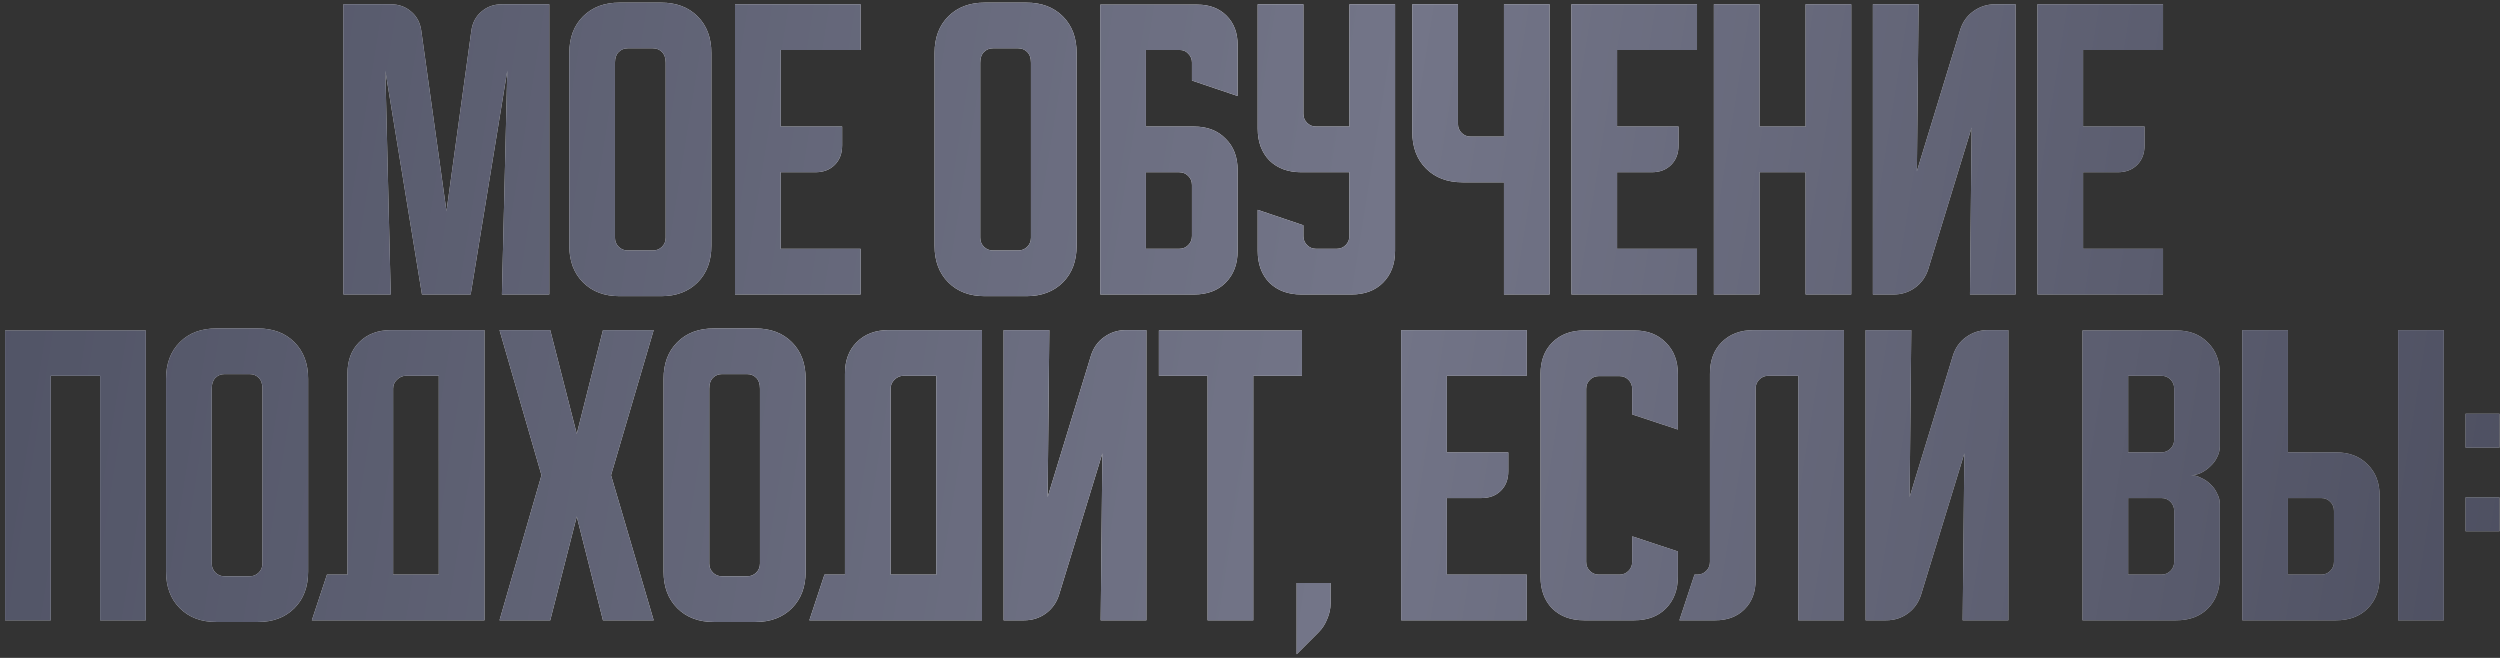 <?xml version="1.0" encoding="UTF-8"?> <svg xmlns="http://www.w3.org/2000/svg" width="399" height="105" viewBox="0 0 399 105" fill="none"><rect x="0" y="0" width="399" height="105" fill="#333333" stroke="none"/> <path d="M54.803 47V0.686H62.361C63.647 0.686 64.737 1.079 65.631 1.865C66.524 2.615 67.06 3.634 67.239 4.92L71.259 33.706L75.226 4.92C75.404 3.634 75.941 2.615 76.834 1.865C77.727 1.079 78.817 0.686 80.104 0.686H87.662V47H80.104L80.962 11.299L75.119 47H67.346L61.503 11.299L62.361 47H54.803ZM90.86 8.458C90.86 6.028 91.593 4.08 93.058 2.615C94.523 1.15 96.471 0.418 98.901 0.418H105.494C107.924 0.418 109.872 1.15 111.337 2.615C112.802 4.08 113.535 6.028 113.535 8.458V39.227C113.535 41.657 112.802 43.605 111.337 45.07C109.872 46.535 107.924 47.268 105.494 47.268H98.901C96.471 47.268 94.523 46.535 93.058 45.07C91.593 43.605 90.86 41.657 90.86 39.227V8.458ZM100.187 39.978H104.208C104.779 39.978 105.262 39.781 105.655 39.388C106.048 38.995 106.245 38.513 106.245 37.941V10.013C106.245 9.262 106.048 8.691 105.655 8.297C105.262 7.904 104.779 7.708 104.208 7.708H100.187C99.615 7.708 99.133 7.904 98.74 8.297C98.347 8.691 98.15 9.262 98.15 10.013V37.941C98.15 38.513 98.347 38.995 98.74 39.388C99.133 39.781 99.615 39.978 100.187 39.978ZM117.306 0.686H137.355V7.976H124.597V20.198H134.406V23.2C134.406 24.486 134.013 25.522 133.227 26.309C132.441 27.095 131.404 27.488 130.118 27.488H124.597V39.71H137.355V47H117.306V0.686ZM149.155 8.458C149.155 6.028 149.888 4.08 151.353 2.615C152.818 1.15 154.766 0.418 157.196 0.418H163.789C166.219 0.418 168.167 1.15 169.632 2.615C171.097 4.08 171.83 6.028 171.83 8.458V39.227C171.83 41.657 171.097 43.605 169.632 45.07C168.167 46.535 166.219 47.268 163.789 47.268H157.196C154.766 47.268 152.818 46.535 151.353 45.07C149.888 43.605 149.155 41.657 149.155 39.227V8.458ZM158.482 39.978H162.503C163.074 39.978 163.557 39.781 163.95 39.388C164.343 38.995 164.54 38.513 164.54 37.941V10.013C164.54 9.262 164.343 8.691 163.95 8.297C163.557 7.904 163.074 7.708 162.503 7.708H158.482C157.911 7.708 157.428 7.904 157.035 8.297C156.642 8.691 156.445 9.262 156.445 10.013V37.941C156.445 38.513 156.642 38.995 157.035 39.388C157.428 39.781 157.911 39.978 158.482 39.978ZM175.601 0.739H191.093C193.023 0.739 194.578 1.329 195.757 2.508C196.936 3.687 197.526 5.242 197.526 7.172V15.32L190.236 12.854V9.959C190.236 9.423 190.039 8.959 189.646 8.565C189.289 8.172 188.842 7.976 188.306 7.976H182.892V20.198H190.557C192.666 20.198 194.345 20.841 195.596 22.127C196.883 23.378 197.526 25.058 197.526 27.166V40.031C197.526 42.14 196.883 43.837 195.596 45.124C194.345 46.375 192.666 47 190.557 47H175.601V0.739ZM182.892 27.488V39.71H188.199C188.77 39.71 189.253 39.513 189.646 39.12C190.039 38.727 190.236 38.245 190.236 37.673V29.525C190.236 28.953 190.039 28.471 189.646 28.078C189.253 27.684 188.77 27.488 188.199 27.488H182.892ZM200.729 0.686H208.019V18.161C208.019 18.733 208.215 19.215 208.609 19.608C209.002 20.001 209.484 20.198 210.056 20.198H215.363V0.686H222.653V40.031C222.653 42.14 222.01 43.837 220.723 45.124C219.472 46.375 217.793 47 215.684 47H207.697C205.589 47 203.891 46.375 202.605 45.124C201.354 43.837 200.729 42.14 200.729 40.031V33.492L208.019 35.957V37.673C208.019 38.245 208.215 38.727 208.609 39.12C209.002 39.513 209.484 39.71 210.056 39.71H213.326C213.898 39.71 214.38 39.513 214.773 39.12C215.166 38.727 215.363 38.245 215.363 37.673V27.488H207.697C205.589 27.488 203.891 26.863 202.605 25.612C201.354 24.325 200.729 22.628 200.729 20.519V0.686ZM232.69 0.686V19.769C232.69 20.341 232.886 20.823 233.279 21.216C233.672 21.609 234.155 21.806 234.727 21.806H240.033V0.686H247.324V47H240.033V29.096H233.44C231.01 29.096 229.062 28.363 227.597 26.898C226.132 25.433 225.399 23.485 225.399 21.055V0.686H232.69ZM250.795 0.686H270.843V7.976H258.085V20.198H267.895V23.2C267.895 24.486 267.501 25.522 266.715 26.309C265.929 27.095 264.893 27.488 263.606 27.488H258.085V39.71H270.843V47H250.795V0.686ZM273.535 0.686H280.825V20.198H288.169V0.686H295.459V47H288.169V27.488H280.825V47H273.535V0.686ZM298.913 47V0.686H306.203L305.935 27.327L312.85 4.76C313.244 3.509 313.94 2.526 314.941 1.811C315.977 1.061 317.139 0.686 318.425 0.686H321.695V47H314.405L314.673 20.358L307.758 42.926C307.365 44.177 306.65 45.177 305.614 45.928C304.613 46.643 303.47 47 302.183 47H298.913ZM325.171 0.686H345.219V7.976H332.461V20.198H342.271V23.2C342.271 24.486 341.878 25.522 341.092 26.309C340.306 27.095 339.269 27.488 337.983 27.488H332.461V39.71H345.219V47H325.171V0.686ZM0.81 52.739H23.271V99H15.98V59.976H8.101V99H0.81V52.739ZM26.503 60.458C26.503 58.028 27.235 56.081 28.701 54.615C30.166 53.15 32.114 52.417 34.544 52.417H41.137C43.567 52.417 45.515 53.15 46.98 54.615C48.445 56.081 49.178 58.028 49.178 60.458V91.227C49.178 93.657 48.445 95.605 46.98 97.07C45.515 98.535 43.567 99.268 41.137 99.268H34.544C32.114 99.268 30.166 98.535 28.701 97.07C27.235 95.605 26.503 93.657 26.503 91.227V60.458ZM35.83 91.978H39.85C40.422 91.978 40.905 91.781 41.298 91.388C41.691 90.995 41.888 90.513 41.888 89.941V62.013C41.888 61.262 41.691 60.691 41.298 60.297C40.905 59.904 40.422 59.708 39.85 59.708H35.83C35.258 59.708 34.776 59.904 34.383 60.297C33.99 60.691 33.793 61.262 33.793 62.013V89.941C33.793 90.513 33.99 90.995 34.383 91.388C34.776 91.781 35.258 91.978 35.83 91.978ZM52.183 91.71H55.453V59.654C55.453 57.546 56.078 55.866 57.329 54.615C58.615 53.329 60.313 52.685 62.421 52.685H77.324V99H49.771L52.183 91.71ZM70.033 91.71V59.976H64.78C64.244 59.976 63.762 60.19 63.333 60.619C62.94 61.012 62.743 61.477 62.743 62.013V91.71H70.033ZM79.722 99L86.423 75.843L79.722 52.685H87.817L92.051 69.249L96.233 52.685H104.327L97.519 75.843L104.327 99H96.233L92.051 82.436L87.817 99H79.722ZM105.905 60.458C105.905 58.028 106.638 56.081 108.103 54.615C109.568 53.15 111.516 52.417 113.946 52.417H120.539C122.969 52.417 124.917 53.15 126.382 54.615C127.847 56.081 128.58 58.028 128.58 60.458V91.227C128.58 93.657 127.847 95.605 126.382 97.07C124.917 98.535 122.969 99.268 120.539 99.268H113.946C111.516 99.268 109.568 98.535 108.103 97.07C106.638 95.605 105.905 93.657 105.905 91.227V60.458ZM115.232 91.978H119.252C119.824 91.978 120.307 91.781 120.7 91.388C121.093 90.995 121.289 90.513 121.289 89.941V62.013C121.289 61.262 121.093 60.691 120.7 60.297C120.307 59.904 119.824 59.708 119.252 59.708H115.232C114.66 59.708 114.178 59.904 113.785 60.297C113.392 60.691 113.195 61.262 113.195 62.013V89.941C113.195 90.513 113.392 90.995 113.785 91.388C114.178 91.781 114.66 91.978 115.232 91.978ZM131.585 91.71H134.855V59.654C134.855 57.546 135.48 55.866 136.731 54.615C138.017 53.329 139.715 52.685 141.823 52.685H156.726V99H129.173L131.585 91.71ZM149.435 91.71V59.976H144.182C143.646 59.976 143.164 60.19 142.735 60.619C142.342 61.012 142.145 61.477 142.145 62.013V91.71H149.435ZM160.18 99V52.685H167.47L167.202 79.327L174.117 56.76C174.51 55.509 175.207 54.526 176.207 53.811C177.244 53.061 178.405 52.685 179.692 52.685H182.962V99H175.671L175.939 72.359L169.024 94.926C168.631 96.177 167.917 97.177 166.88 97.928C165.88 98.643 164.736 99 163.45 99H160.18ZM184.959 52.739H207.795V59.976H200.022V99H192.732V59.976H184.959V52.739ZM206.946 93.05H212.36V96.32C212.36 97.142 212.181 97.964 211.824 98.786C211.502 99.608 211.055 100.304 210.483 100.876L206.946 104.414V93.05ZM223.626 52.685H243.674V59.976H230.916V72.198H240.726V75.2C240.726 76.486 240.333 77.522 239.546 78.309C238.76 79.095 237.724 79.488 236.437 79.488H230.916V91.71H243.674V99H223.626V52.685ZM245.863 92.031V59.708C245.863 57.599 246.489 55.92 247.74 54.669C249.026 53.382 250.724 52.739 252.832 52.739H260.819C262.928 52.739 264.607 53.382 265.858 54.669C267.144 55.92 267.788 57.599 267.788 59.708V68.552L260.498 66.14V62.066C260.498 61.495 260.301 61.012 259.908 60.619C259.515 60.226 259.032 60.029 258.461 60.029H255.191C254.619 60.029 254.136 60.226 253.743 60.619C253.35 61.012 253.154 61.495 253.154 62.066V89.673C253.154 90.245 253.35 90.727 253.743 91.12C254.136 91.513 254.619 91.71 255.191 91.71H258.461C259.032 91.71 259.515 91.513 259.908 91.12C260.301 90.727 260.498 90.245 260.498 89.673V85.599L267.788 88.011V92.031C267.788 94.14 267.144 95.837 265.858 97.124C264.607 98.375 262.928 99 260.819 99H252.832C250.724 99 249.026 98.375 247.74 97.124C246.489 95.837 245.863 94.14 245.863 92.031ZM268.03 99L270.442 91.71H270.871C271.443 91.71 271.925 91.513 272.318 91.12C272.711 90.727 272.908 90.245 272.908 89.673V59.654C272.908 57.546 273.533 55.866 274.784 54.615C276.071 53.329 277.768 52.685 279.876 52.685H294.296V99H287.006V59.976H282.235C281.663 59.976 281.181 60.172 280.788 60.565C280.395 60.959 280.198 61.441 280.198 62.013V92.567C280.198 94.497 279.608 96.052 278.429 97.231C277.25 98.41 275.695 99 273.766 99H268.03ZM297.751 99V52.685H305.041L304.773 79.327L311.688 56.76C312.081 55.509 312.778 54.526 313.779 53.811C314.815 53.061 315.977 52.685 317.263 52.685H320.533V99H313.243L313.511 72.359L306.596 94.926C306.203 96.177 305.488 97.177 304.452 97.928C303.451 98.643 302.307 99 301.021 99H297.751ZM332.364 52.739H347.32C349.428 52.739 351.108 53.382 352.358 54.669C353.645 55.92 354.288 57.599 354.288 59.708V71.233C354.288 71.805 354.145 72.376 353.859 72.948C353.609 73.484 353.252 73.967 352.787 74.395C352.358 74.824 351.858 75.182 351.286 75.468C350.75 75.718 350.214 75.843 349.678 75.843C350.214 75.843 350.75 75.986 351.286 76.272C351.858 76.522 352.358 76.861 352.787 77.29C353.252 77.719 353.609 78.219 353.859 78.791C354.145 79.327 354.288 79.881 354.288 80.453V92.031C354.288 94.14 353.645 95.837 352.358 97.124C351.108 98.375 349.428 99 347.32 99H332.364V52.739ZM339.654 79.488V91.71H344.961C345.533 91.71 346.015 91.513 346.408 91.12C346.801 90.727 346.998 90.245 346.998 89.673V81.525C346.998 80.953 346.801 80.471 346.408 80.078C346.015 79.684 345.533 79.488 344.961 79.488H339.654ZM344.961 72.198C345.533 72.198 346.015 72.001 346.408 71.608C346.801 71.215 346.998 70.733 346.998 70.161V62.013C346.998 61.441 346.801 60.959 346.408 60.565C346.015 60.172 345.533 59.976 344.961 59.976H339.654V72.198H344.961ZM365.158 52.685V72.198H372.824C374.932 72.198 376.612 72.841 377.862 74.127C379.149 75.378 379.792 77.058 379.792 79.166V92.031C379.792 94.14 379.149 95.837 377.862 97.124C376.612 98.375 374.932 99 372.824 99H357.868V52.685H365.158ZM382.741 99V52.685H390.031V99H382.741ZM365.158 79.488V91.71H370.465C371.037 91.71 371.519 91.513 371.912 91.12C372.305 90.727 372.502 90.245 372.502 89.673V81.525C372.502 80.953 372.305 80.471 371.912 80.078C371.519 79.684 371.037 79.488 370.465 79.488H365.158ZM393.502 71.447V66.033H398.917V71.447H393.502ZM398.917 79.381V84.795H393.502V79.381H398.917Z" fill="url(#paint0_linear_50_939)"></path> <path d="M54.803 47V0.686H62.361C63.647 0.686 64.737 1.079 65.631 1.865C66.524 2.615 67.06 3.634 67.239 4.92L71.259 33.706L75.226 4.92C75.404 3.634 75.941 2.615 76.834 1.865C77.727 1.079 78.817 0.686 80.104 0.686H87.662V47H80.104L80.962 11.299L75.119 47H67.346L61.503 11.299L62.361 47H54.803ZM90.86 8.458C90.86 6.028 91.593 4.08 93.058 2.615C94.523 1.15 96.471 0.418 98.901 0.418H105.494C107.924 0.418 109.872 1.15 111.337 2.615C112.802 4.08 113.535 6.028 113.535 8.458V39.227C113.535 41.657 112.802 43.605 111.337 45.07C109.872 46.535 107.924 47.268 105.494 47.268H98.901C96.471 47.268 94.523 46.535 93.058 45.07C91.593 43.605 90.86 41.657 90.86 39.227V8.458ZM100.187 39.978H104.208C104.779 39.978 105.262 39.781 105.655 39.388C106.048 38.995 106.245 38.513 106.245 37.941V10.013C106.245 9.262 106.048 8.691 105.655 8.297C105.262 7.904 104.779 7.708 104.208 7.708H100.187C99.615 7.708 99.133 7.904 98.74 8.297C98.347 8.691 98.15 9.262 98.15 10.013V37.941C98.15 38.513 98.347 38.995 98.74 39.388C99.133 39.781 99.615 39.978 100.187 39.978ZM117.306 0.686H137.355V7.976H124.597V20.198H134.406V23.2C134.406 24.486 134.013 25.522 133.227 26.309C132.441 27.095 131.404 27.488 130.118 27.488H124.597V39.71H137.355V47H117.306V0.686ZM149.155 8.458C149.155 6.028 149.888 4.08 151.353 2.615C152.818 1.15 154.766 0.418 157.196 0.418H163.789C166.219 0.418 168.167 1.15 169.632 2.615C171.097 4.08 171.83 6.028 171.83 8.458V39.227C171.83 41.657 171.097 43.605 169.632 45.07C168.167 46.535 166.219 47.268 163.789 47.268H157.196C154.766 47.268 152.818 46.535 151.353 45.07C149.888 43.605 149.155 41.657 149.155 39.227V8.458ZM158.482 39.978H162.503C163.074 39.978 163.557 39.781 163.95 39.388C164.343 38.995 164.54 38.513 164.54 37.941V10.013C164.54 9.262 164.343 8.691 163.95 8.297C163.557 7.904 163.074 7.708 162.503 7.708H158.482C157.911 7.708 157.428 7.904 157.035 8.297C156.642 8.691 156.445 9.262 156.445 10.013V37.941C156.445 38.513 156.642 38.995 157.035 39.388C157.428 39.781 157.911 39.978 158.482 39.978ZM175.601 0.739H191.093C193.023 0.739 194.578 1.329 195.757 2.508C196.936 3.687 197.526 5.242 197.526 7.172V15.32L190.236 12.854V9.959C190.236 9.423 190.039 8.959 189.646 8.565C189.289 8.172 188.842 7.976 188.306 7.976H182.892V20.198H190.557C192.666 20.198 194.345 20.841 195.596 22.127C196.883 23.378 197.526 25.058 197.526 27.166V40.031C197.526 42.14 196.883 43.837 195.596 45.124C194.345 46.375 192.666 47 190.557 47H175.601V0.739ZM182.892 27.488V39.71H188.199C188.77 39.71 189.253 39.513 189.646 39.12C190.039 38.727 190.236 38.245 190.236 37.673V29.525C190.236 28.953 190.039 28.471 189.646 28.078C189.253 27.684 188.77 27.488 188.199 27.488H182.892ZM200.729 0.686H208.019V18.161C208.019 18.733 208.215 19.215 208.609 19.608C209.002 20.001 209.484 20.198 210.056 20.198H215.363V0.686H222.653V40.031C222.653 42.14 222.01 43.837 220.723 45.124C219.472 46.375 217.793 47 215.684 47H207.697C205.589 47 203.891 46.375 202.605 45.124C201.354 43.837 200.729 42.14 200.729 40.031V33.492L208.019 35.957V37.673C208.019 38.245 208.215 38.727 208.609 39.12C209.002 39.513 209.484 39.71 210.056 39.71H213.326C213.898 39.71 214.38 39.513 214.773 39.12C215.166 38.727 215.363 38.245 215.363 37.673V27.488H207.697C205.589 27.488 203.891 26.863 202.605 25.612C201.354 24.325 200.729 22.628 200.729 20.519V0.686ZM232.69 0.686V19.769C232.69 20.341 232.886 20.823 233.279 21.216C233.672 21.609 234.155 21.806 234.727 21.806H240.033V0.686H247.324V47H240.033V29.096H233.44C231.01 29.096 229.062 28.363 227.597 26.898C226.132 25.433 225.399 23.485 225.399 21.055V0.686H232.69ZM250.795 0.686H270.843V7.976H258.085V20.198H267.895V23.2C267.895 24.486 267.501 25.522 266.715 26.309C265.929 27.095 264.893 27.488 263.606 27.488H258.085V39.71H270.843V47H250.795V0.686ZM273.535 0.686H280.825V20.198H288.169V0.686H295.459V47H288.169V27.488H280.825V47H273.535V0.686ZM298.913 47V0.686H306.203L305.935 27.327L312.85 4.76C313.244 3.509 313.94 2.526 314.941 1.811C315.977 1.061 317.139 0.686 318.425 0.686H321.695V47H314.405L314.673 20.358L307.758 42.926C307.365 44.177 306.65 45.177 305.614 45.928C304.613 46.643 303.47 47 302.183 47H298.913ZM325.171 0.686H345.219V7.976H332.461V20.198H342.271V23.2C342.271 24.486 341.878 25.522 341.092 26.309C340.306 27.095 339.269 27.488 337.983 27.488H332.461V39.71H345.219V47H325.171V0.686ZM0.81 52.739H23.271V99H15.98V59.976H8.101V99H0.81V52.739ZM26.503 60.458C26.503 58.028 27.235 56.081 28.701 54.615C30.166 53.15 32.114 52.417 34.544 52.417H41.137C43.567 52.417 45.515 53.15 46.98 54.615C48.445 56.081 49.178 58.028 49.178 60.458V91.227C49.178 93.657 48.445 95.605 46.98 97.07C45.515 98.535 43.567 99.268 41.137 99.268H34.544C32.114 99.268 30.166 98.535 28.701 97.07C27.235 95.605 26.503 93.657 26.503 91.227V60.458ZM35.83 91.978H39.85C40.422 91.978 40.905 91.781 41.298 91.388C41.691 90.995 41.888 90.513 41.888 89.941V62.013C41.888 61.262 41.691 60.691 41.298 60.297C40.905 59.904 40.422 59.708 39.85 59.708H35.83C35.258 59.708 34.776 59.904 34.383 60.297C33.99 60.691 33.793 61.262 33.793 62.013V89.941C33.793 90.513 33.99 90.995 34.383 91.388C34.776 91.781 35.258 91.978 35.83 91.978ZM52.183 91.71H55.453V59.654C55.453 57.546 56.078 55.866 57.329 54.615C58.615 53.329 60.313 52.685 62.421 52.685H77.324V99H49.771L52.183 91.71ZM70.033 91.71V59.976H64.78C64.244 59.976 63.762 60.19 63.333 60.619C62.94 61.012 62.743 61.477 62.743 62.013V91.71H70.033ZM79.722 99L86.423 75.843L79.722 52.685H87.817L92.051 69.249L96.233 52.685H104.327L97.519 75.843L104.327 99H96.233L92.051 82.436L87.817 99H79.722ZM105.905 60.458C105.905 58.028 106.638 56.081 108.103 54.615C109.568 53.15 111.516 52.417 113.946 52.417H120.539C122.969 52.417 124.917 53.15 126.382 54.615C127.847 56.081 128.58 58.028 128.58 60.458V91.227C128.58 93.657 127.847 95.605 126.382 97.07C124.917 98.535 122.969 99.268 120.539 99.268H113.946C111.516 99.268 109.568 98.535 108.103 97.07C106.638 95.605 105.905 93.657 105.905 91.227V60.458ZM115.232 91.978H119.252C119.824 91.978 120.307 91.781 120.7 91.388C121.093 90.995 121.289 90.513 121.289 89.941V62.013C121.289 61.262 121.093 60.691 120.7 60.297C120.307 59.904 119.824 59.708 119.252 59.708H115.232C114.66 59.708 114.178 59.904 113.785 60.297C113.392 60.691 113.195 61.262 113.195 62.013V89.941C113.195 90.513 113.392 90.995 113.785 91.388C114.178 91.781 114.66 91.978 115.232 91.978ZM131.585 91.71H134.855V59.654C134.855 57.546 135.48 55.866 136.731 54.615C138.017 53.329 139.715 52.685 141.823 52.685H156.726V99H129.173L131.585 91.71ZM149.435 91.71V59.976H144.182C143.646 59.976 143.164 60.19 142.735 60.619C142.342 61.012 142.145 61.477 142.145 62.013V91.71H149.435ZM160.18 99V52.685H167.47L167.202 79.327L174.117 56.76C174.51 55.509 175.207 54.526 176.207 53.811C177.244 53.061 178.405 52.685 179.692 52.685H182.962V99H175.671L175.939 72.359L169.024 94.926C168.631 96.177 167.917 97.177 166.88 97.928C165.88 98.643 164.736 99 163.45 99H160.18ZM184.959 52.739H207.795V59.976H200.022V99H192.732V59.976H184.959V52.739ZM206.946 93.05H212.36V96.32C212.36 97.142 212.181 97.964 211.824 98.786C211.502 99.608 211.055 100.304 210.483 100.876L206.946 104.414V93.05ZM223.626 52.685H243.674V59.976H230.916V72.198H240.726V75.2C240.726 76.486 240.333 77.522 239.546 78.309C238.76 79.095 237.724 79.488 236.437 79.488H230.916V91.71H243.674V99H223.626V52.685ZM245.863 92.031V59.708C245.863 57.599 246.489 55.92 247.74 54.669C249.026 53.382 250.724 52.739 252.832 52.739H260.819C262.928 52.739 264.607 53.382 265.858 54.669C267.144 55.92 267.788 57.599 267.788 59.708V68.552L260.498 66.14V62.066C260.498 61.495 260.301 61.012 259.908 60.619C259.515 60.226 259.032 60.029 258.461 60.029H255.191C254.619 60.029 254.136 60.226 253.743 60.619C253.35 61.012 253.154 61.495 253.154 62.066V89.673C253.154 90.245 253.35 90.727 253.743 91.12C254.136 91.513 254.619 91.71 255.191 91.71H258.461C259.032 91.71 259.515 91.513 259.908 91.12C260.301 90.727 260.498 90.245 260.498 89.673V85.599L267.788 88.011V92.031C267.788 94.14 267.144 95.837 265.858 97.124C264.607 98.375 262.928 99 260.819 99H252.832C250.724 99 249.026 98.375 247.74 97.124C246.489 95.837 245.863 94.14 245.863 92.031ZM268.03 99L270.442 91.71H270.871C271.443 91.71 271.925 91.513 272.318 91.12C272.711 90.727 272.908 90.245 272.908 89.673V59.654C272.908 57.546 273.533 55.866 274.784 54.615C276.071 53.329 277.768 52.685 279.876 52.685H294.296V99H287.006V59.976H282.235C281.663 59.976 281.181 60.172 280.788 60.565C280.395 60.959 280.198 61.441 280.198 62.013V92.567C280.198 94.497 279.608 96.052 278.429 97.231C277.25 98.41 275.695 99 273.766 99H268.03ZM297.751 99V52.685H305.041L304.773 79.327L311.688 56.76C312.081 55.509 312.778 54.526 313.779 53.811C314.815 53.061 315.977 52.685 317.263 52.685H320.533V99H313.243L313.511 72.359L306.596 94.926C306.203 96.177 305.488 97.177 304.452 97.928C303.451 98.643 302.307 99 301.021 99H297.751ZM332.364 52.739H347.32C349.428 52.739 351.108 53.382 352.358 54.669C353.645 55.92 354.288 57.599 354.288 59.708V71.233C354.288 71.805 354.145 72.376 353.859 72.948C353.609 73.484 353.252 73.967 352.787 74.395C352.358 74.824 351.858 75.182 351.286 75.468C350.75 75.718 350.214 75.843 349.678 75.843C350.214 75.843 350.75 75.986 351.286 76.272C351.858 76.522 352.358 76.861 352.787 77.29C353.252 77.719 353.609 78.219 353.859 78.791C354.145 79.327 354.288 79.881 354.288 80.453V92.031C354.288 94.14 353.645 95.837 352.358 97.124C351.108 98.375 349.428 99 347.32 99H332.364V52.739ZM339.654 79.488V91.71H344.961C345.533 91.71 346.015 91.513 346.408 91.12C346.801 90.727 346.998 90.245 346.998 89.673V81.525C346.998 80.953 346.801 80.471 346.408 80.078C346.015 79.684 345.533 79.488 344.961 79.488H339.654ZM344.961 72.198C345.533 72.198 346.015 72.001 346.408 71.608C346.801 71.215 346.998 70.733 346.998 70.161V62.013C346.998 61.441 346.801 60.959 346.408 60.565C346.015 60.172 345.533 59.976 344.961 59.976H339.654V72.198H344.961ZM365.158 52.685V72.198H372.824C374.932 72.198 376.612 72.841 377.862 74.127C379.149 75.378 379.792 77.058 379.792 79.166V92.031C379.792 94.14 379.149 95.837 377.862 97.124C376.612 98.375 374.932 99 372.824 99H357.868V52.685H365.158ZM382.741 99V52.685H390.031V99H382.741ZM365.158 79.488V91.71H370.465C371.037 91.71 371.519 91.513 371.912 91.12C372.305 90.727 372.502 90.245 372.502 89.673V81.525C372.502 80.953 372.305 80.471 371.912 80.078C371.519 79.684 371.037 79.488 370.465 79.488H365.158ZM393.502 71.447V66.033H398.917V71.447H393.502ZM398.917 79.381V84.795H393.502V79.381H398.917Z" fill="url(#paint1_linear_50_939)"></path> <defs> <linearGradient id="paint0_linear_50_939" x1="-24.705" y1="9.315" x2="307.128" y2="198.631" gradientUnits="userSpaceOnUse"> <stop stop-color="#D9DADB" stop-opacity="0.88"></stop> <stop offset="0.505" stop-color="#F5F5F4"></stop> <stop offset="1" stop-color="#CCCDCD" stop-opacity="0.9"></stop> </linearGradient> <linearGradient id="paint1_linear_50_939" x1="-26.301" y1="-5.7683e-05" x2="461.662" y2="78.265" gradientUnits="userSpaceOnUse"> <stop stop-color="#4C4F61"></stop> <stop offset="0.505" stop-color="#737588"></stop> <stop offset="1" stop-color="#424455"></stop> </linearGradient> </defs> </svg> 